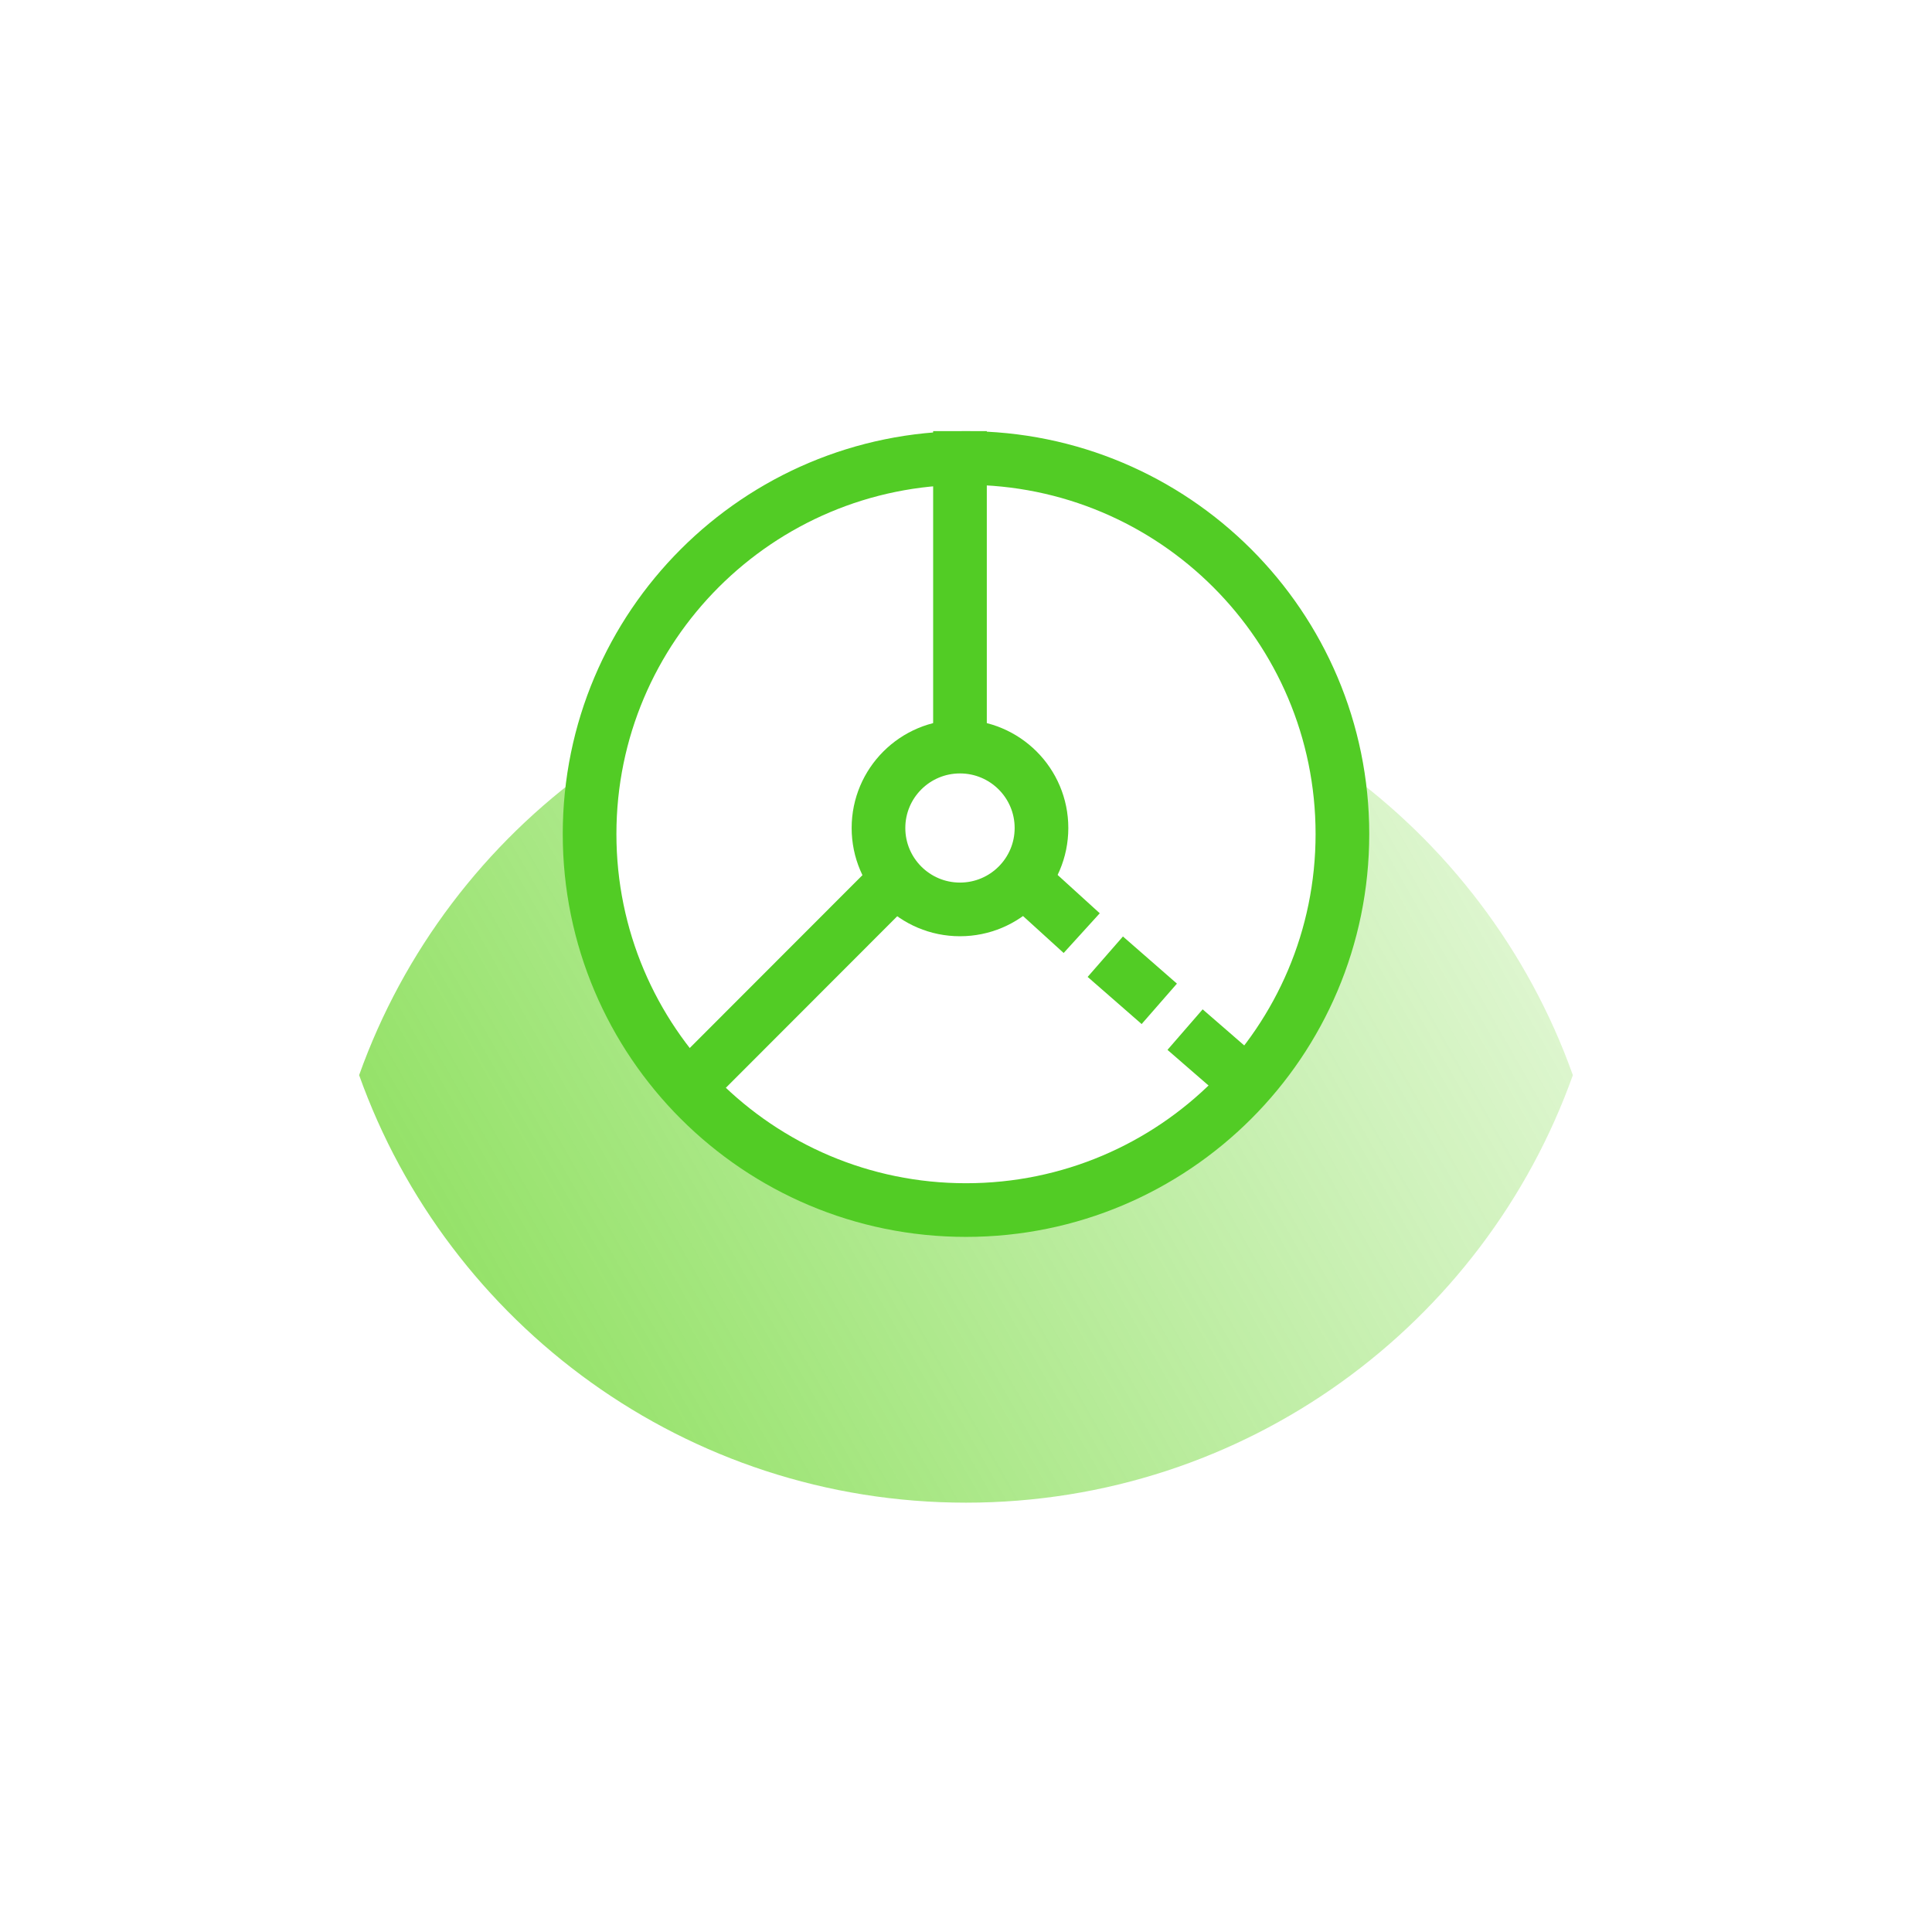 <svg width="144" height="144" viewBox="0 0 144 144" fill="none" xmlns="http://www.w3.org/2000/svg">
<path d="M72 104.202C94.744 104.202 113.181 85.781 113.181 63.059C113.181 40.336 94.744 21.916 72 21.916C49.256 21.916 30.819 40.336 30.819 63.059C30.819 85.781 49.256 104.202 72 104.202Z" fill="white"/>
<g filter="url(#filter0_d)">
<path d="M72 111.91C98.51 111.91 120 90.44 120 63.955C120 37.47 98.51 16 72 16C45.49 16 24 37.47 24 63.955C24 90.44 45.49 111.91 72 111.91Z" fill="white"/>
</g>
<path fill-rule="evenodd" clip-rule="evenodd" d="M117.232 80.134C110.613 98.705 92.861 112 72 112C51.14 112 33.387 98.705 26.768 80.134C33.387 61.563 51.14 48.269 72 48.269C92.861 48.269 110.613 61.563 117.232 80.134Z" fill="url(#paint0_linear)"/>
<path d="M100.056 62.163C100.056 77.64 87.497 90.191 72 90.191C56.503 90.191 43.944 77.64 43.944 62.163C43.944 46.685 56.503 34.135 72 34.135C87.497 34.135 100.056 46.685 100.056 62.163Z" fill="white" stroke="#52CC25" stroke-width="4"/>
<path d="M71.551 32.135V60.781L51.813 80.538" stroke="#52CC25" stroke-width="4"/>
<path d="M77.626 61.714C77.626 65.064 74.908 67.782 71.551 67.782C68.195 67.782 65.477 65.064 65.477 61.714C65.477 58.365 68.195 55.647 71.551 55.647C74.908 55.647 77.626 58.365 77.626 61.714Z" fill="white" stroke="#52CC25" stroke-width="4"/>
<path d="M92.187 80.09L88.328 76.741M80.624 69.55L76.935 66.196M86.406 74.82L82.382 71.306" stroke="#52CC25" stroke-width="4"/>
<defs>
<filter id="filter0_d" x="0" y="0" width="144" height="143.91" filterUnits="userSpaceOnUse" color-interpolation-filters="sRGB">
<feFlood flood-opacity="0" result="BackgroundImageFix"/>
<feColorMatrix in="SourceAlpha" type="matrix" values="0 0 0 0 0 0 0 0 0 0 0 0 0 0 0 0 0 0 127 0"/>
<feOffset dy="8"/>
<feGaussianBlur stdDeviation="12"/>
<feColorMatrix type="matrix" values="0 0 0 0 0.322 0 0 0 0 0.8 0 0 0 0 0.145 0 0 0 0.45 0"/>
<feBlend mode="normal" in2="BackgroundImageFix" result="effect1_dropShadow"/>
<feBlend mode="normal" in="SourceGraphic" in2="effect1_dropShadow" result="shape"/>
</filter>
<linearGradient id="paint0_linear" x1="47.865" y1="121.86" x2="125.886" y2="77.427" gradientUnits="userSpaceOnUse">
<stop stop-color="#4CCE02" stop-opacity="0.6"/>
<stop offset="1" stop-color="#4CCE02" stop-opacity="0.15"/>
</linearGradient>
</defs>
</svg>
